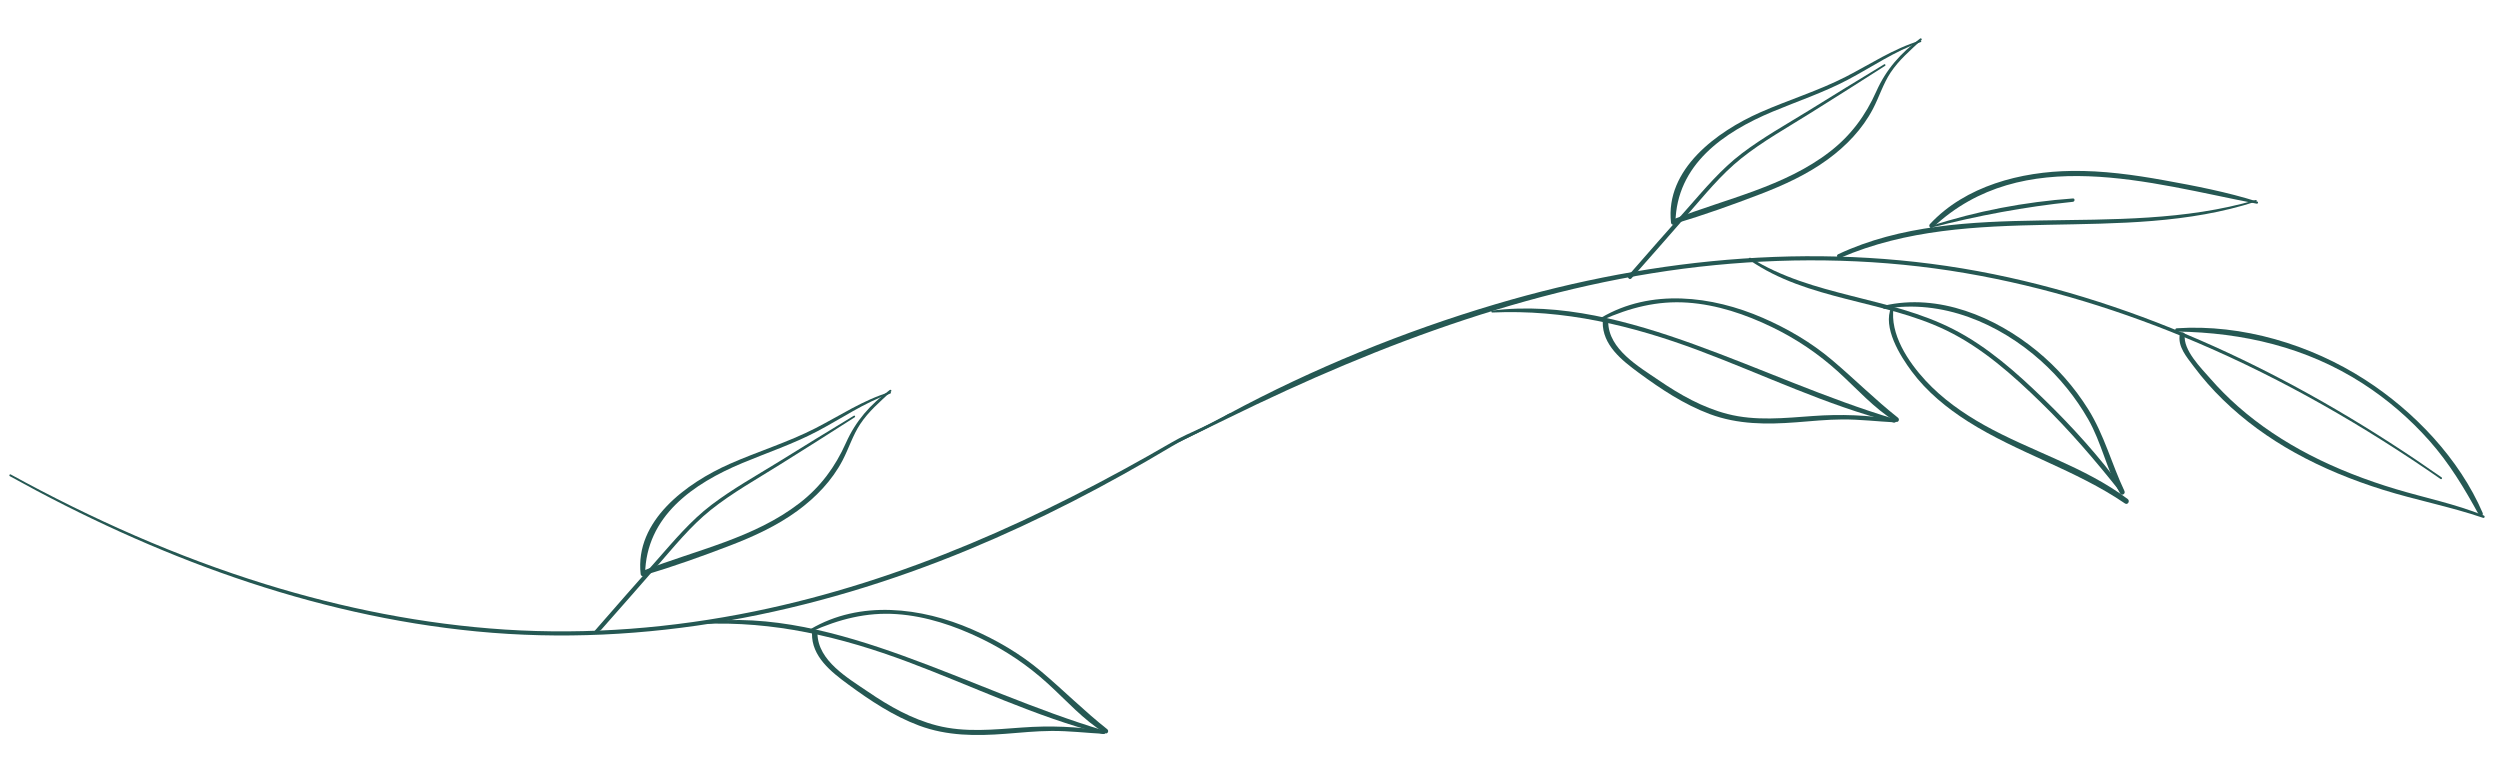 <svg width="210" height="65" viewBox="0 0 210 65" fill="none" xmlns="http://www.w3.org/2000/svg">
<g id="leaf-footer 1">
<g id="Home-2">
<g id="Fiore-Home-2">
<g id="Group-3">
<g id="Group-2">
<g id="leaf-footer">
<g id="Group">
<path id="Path" d="M167.456 23.031C153.536 20.196 139.181 21.535 125.636 25.549C117.926 27.835 110.246 30.974 103.168 34.785C103.003 34.876 90.322 41.42 103.168 35.121C116.015 28.821 129.724 23.663 144.077 22.268C151.079 21.587 158.163 21.754 165.1 22.943C171.841 24.098 178.412 26.143 184.687 28.832C191.848 31.899 198.621 35.806 205.01 40.239C205.097 40.297 205.181 40.159 205.095 40.1C193.778 32.163 181.098 25.809 167.456 23.031Z" fill="#255853"/>
<path id="Path_2" d="M40.046 53.041C54.186 54.405 68.323 51.574 81.373 46.166C87.333 43.695 92.929 40.78 98.472 37.47C99.838 36.654 101.52 36.017 102.833 35.121C102.918 35.062 103.489 34.941 103.504 34.786C103.516 34.659 103.24 34.741 103.168 34.786C101.746 35.679 99.932 36.286 98.472 37.134C87.491 43.511 75.847 48.807 63.376 51.356C56.484 52.765 49.422 53.339 42.397 52.882C35.573 52.438 28.825 51.091 22.302 49.073C14.86 46.771 7.716 43.593 0.899 39.853C0.806 39.804 0.737 39.95 0.828 40C12.913 46.71 26.188 51.704 40.046 53.041Z" fill="#255853"/>
<g id="Group-44">
<path id="Path_3" d="M125.348 26.251C131.386 25.978 137.067 27.329 142.691 29.436C148.13 31.472 153.409 34.04 159.057 35.486C159.247 35.533 159.33 35.252 159.143 35.197C153.385 33.467 147.938 30.961 142.293 28.921C136.961 26.996 131.053 25.355 125.33 26.093C125.241 26.104 125.259 26.257 125.348 26.251Z" fill="#255853"/>
<path id="Path_4" d="M134.601 26.874C136.895 25.852 139.215 25.244 141.749 25.421C144.226 25.591 146.628 26.405 148.847 27.478C150.899 28.47 152.752 29.721 154.436 31.253C155.981 32.659 157.433 34.31 159.228 35.412C159.445 35.545 159.615 35.234 159.427 35.086C157.488 33.554 155.761 31.818 153.875 30.228C152.133 28.759 150.158 27.605 148.068 26.697C143.801 24.845 138.667 24.221 134.495 26.688C134.379 26.759 134.477 26.929 134.601 26.874Z" fill="#255853"/>
<path id="Path_5" d="M159.202 35.243C156.909 34.856 154.616 34.777 152.298 34.944C149.901 35.114 147.472 35.383 145.113 34.774C143.016 34.235 141.11 33.152 139.338 31.942C137.653 30.793 135.125 29.346 135.09 27.052C135.085 26.759 134.634 26.748 134.629 27.044C134.595 28.977 136.23 30.267 137.657 31.316C139.51 32.678 141.456 33.974 143.626 34.785C145.981 35.663 148.406 35.664 150.881 35.474C152.173 35.374 153.463 35.241 154.759 35.233C156.232 35.225 157.695 35.403 159.166 35.478C159.299 35.486 159.337 35.266 159.202 35.243Z" fill="#255853"/>
</g>
<g id="Group-44_2">
<path id="Path_6" d="M58.926 52.417C64.964 52.144 70.645 53.495 76.269 55.602C81.708 57.639 86.987 60.206 92.635 61.652C92.825 61.7 92.908 61.419 92.721 61.364C86.963 59.633 81.516 57.127 75.871 55.087C70.539 53.162 64.631 51.522 58.908 52.259C58.819 52.27 58.838 52.423 58.926 52.417Z" fill="#255853"/>
<path id="Path_7" d="M68.179 53.04C70.473 52.018 72.793 51.41 75.327 51.587C77.804 51.757 80.206 52.571 82.425 53.644C84.478 54.636 86.33 55.887 88.014 57.419C89.559 58.825 91.011 60.476 92.806 61.578C93.023 61.711 93.193 61.4 93.005 61.252C91.066 59.72 89.339 57.984 87.453 56.394C85.711 54.925 83.737 53.771 81.646 52.863C77.379 51.011 72.246 50.387 68.073 52.854C67.957 52.925 68.055 53.095 68.179 53.04Z" fill="#255853"/>
<path id="Path_8" d="M92.78 61.409C90.487 61.022 88.194 60.943 85.876 61.11C83.48 61.281 81.05 61.549 78.691 60.94C76.594 60.401 74.688 59.318 72.916 58.108C71.231 56.959 68.704 55.512 68.668 53.218C68.663 52.925 68.212 52.914 68.207 53.21C68.173 55.143 69.808 56.433 71.235 57.482C73.088 58.844 75.034 60.14 77.205 60.951C79.559 61.829 81.984 61.83 84.459 61.64C85.751 61.54 87.041 61.407 88.337 61.399C89.811 61.391 91.273 61.569 92.745 61.644C92.877 61.652 92.915 61.432 92.78 61.409Z" fill="#255853"/>
</g>
<path id="Path_9" d="M146.945 21.837C151.86 25.246 158.199 25.191 163.492 27.753C166.509 29.216 169.053 31.487 171.434 33.804C173.826 36.132 175.985 38.653 178.057 41.262C178.174 41.41 178.438 41.217 178.324 41.065C176.353 38.371 174.099 35.872 171.705 33.544C169.413 31.319 166.964 29.133 164.098 27.665C158.684 24.888 152.265 24.932 147.052 21.666C146.939 21.594 146.837 21.763 146.945 21.837Z" fill="#255853"/>
<path id="Path_10" d="M189.484 16.801C183.575 18.528 177.41 18.42 171.313 18.521C165.609 18.613 159.644 18.89 154.4 21.359C154.195 21.457 154.367 21.753 154.572 21.663C165.705 16.86 178.164 20.636 189.518 16.926C189.597 16.904 189.568 16.776 189.484 16.801Z" fill="#255853"/>
<g id="Group-33">
<path id="Path_11" d="M158.269 5.402C156.15 6.679 154.044 7.982 151.941 9.283C150.051 10.45 148.079 11.548 146.309 12.891C144.57 14.211 143.167 15.897 141.731 17.523C140.081 19.389 138.422 21.247 136.794 23.129C136.645 23.3 136.888 23.555 137.042 23.384C138.619 21.618 140.17 19.826 141.732 18.044C143.166 16.407 144.549 14.677 146.26 13.31C148.06 11.872 150.119 10.728 152.07 9.503C154.168 8.186 156.264 6.87 158.347 5.53C158.426 5.482 158.355 5.349 158.269 5.402Z" fill="#255853"/>
<path id="Path_12" d="M161.313 3.404C159.056 4.078 157.122 5.387 155.046 6.449C152.729 7.635 150.226 8.392 147.848 9.444C144.238 11.043 139.865 14.204 140.365 18.704C140.39 18.933 140.733 18.957 140.738 18.711C140.818 13.829 144.779 11.099 148.915 9.372C151.014 8.497 153.177 7.772 155.193 6.711C157.24 5.635 159.143 4.3 161.344 3.535C161.423 3.505 161.394 3.38 161.313 3.404Z" fill="#255853"/>
<path id="Path_13" d="M161.286 3.24C159.646 4.474 158.447 5.806 157.608 7.681C156.705 9.705 155.479 11.371 153.711 12.739C149.895 15.69 145.01 16.68 140.597 18.407C140.366 18.497 140.443 18.866 140.697 18.79C143.111 18.067 145.519 17.21 147.868 16.308C149.855 15.544 151.808 14.65 153.53 13.392C155.078 12.261 156.445 10.843 157.333 9.138C157.853 8.139 158.183 7.043 158.809 6.097C159.508 5.042 160.479 4.214 161.402 3.359C161.484 3.285 161.371 3.177 161.286 3.24Z" fill="#255853"/>
</g>
<g id="Group-33_2">
<path id="Path_14" d="M65.391 38.804C63.501 39.971 61.529 41.069 59.759 42.412C58.02 43.732 56.617 45.418 55.181 47.044C53.532 48.91 51.602 51.087 49.974 52.968C49.825 53.14 50.338 53.077 50.492 52.906C52.069 51.14 53.62 49.347 55.182 47.565C56.616 45.929 57.999 44.198 59.71 42.831C61.511 41.393 63.569 40.25 65.52 39.024C67.618 37.708 69.714 36.391 71.797 35.051C71.876 35.004 71.806 34.87 71.719 34.923C69.6 36.2 67.494 37.503 65.391 38.804Z" fill="#255853"/>
<path id="Path_15" d="M74.763 32.926C72.506 33.599 70.572 34.908 68.497 35.971C66.179 37.157 63.676 37.914 61.298 38.966C57.688 40.564 53.315 43.725 53.815 48.226C53.84 48.454 54.184 48.478 54.188 48.232C54.268 43.351 58.229 40.62 62.365 38.894C64.464 38.018 66.628 37.294 68.643 36.233C70.69 35.157 72.594 33.821 74.794 33.056C74.873 33.026 74.844 32.901 74.763 32.926Z" fill="#255853"/>
<path id="Path_16" d="M74.737 32.762C73.096 33.995 71.897 35.327 71.059 37.202C70.155 39.226 68.929 40.892 67.161 42.261C63.345 45.211 58.46 46.202 54.047 47.929C53.816 48.018 53.893 48.387 54.147 48.311C56.561 47.589 58.969 46.732 61.319 45.829C63.306 45.066 65.258 44.172 66.98 42.914C68.528 41.782 69.895 40.365 70.783 38.659C71.303 37.66 71.633 36.564 72.26 35.619C72.958 34.563 73.93 33.735 74.852 32.88C74.934 32.807 74.821 32.698 74.737 32.762Z" fill="#255853"/>
</g>
<path id="Path_17" d="M158.327 25.939C163.12 25.113 167.924 27.154 171.451 30.323C173.017 31.729 174.354 33.38 175.399 35.202C176.537 37.19 176.97 39.473 178.09 41.449C178.224 41.682 178.566 41.486 178.453 41.246C177.372 38.956 176.76 36.538 175.406 34.373C174.246 32.52 172.784 30.857 171.093 29.472C167.599 26.609 162.821 24.613 158.261 25.676C158.083 25.715 158.154 25.97 158.327 25.939Z" fill="#255853"/>
<path id="Path_18" d="M158.869 25.797C158.117 27.507 159.606 29.889 160.597 31.216C161.86 32.91 163.526 34.271 165.303 35.401C169.508 38.071 174.367 39.468 178.497 42.29C178.732 42.449 178.944 42.085 178.726 41.918C175.089 39.187 170.601 37.909 166.664 35.705C164.861 34.693 163.146 33.484 161.741 31.961C160.29 30.391 158.725 28.055 159.064 25.826C159.084 25.705 158.91 25.704 158.869 25.797Z" fill="#255853"/>
<path id="Path_19" d="M182.848 27.85C188.419 27.932 193.747 29.17 198.468 32.213C200.543 33.55 202.423 35.172 204.06 37.014C205.755 38.923 207.017 41.029 208.232 43.256C208.343 43.46 208.633 43.289 208.543 43.083C206.586 38.536 202.799 34.556 198.664 31.895C194.077 28.943 188.34 27.21 182.851 27.575C182.676 27.582 182.666 27.847 182.848 27.85Z" fill="#255853"/>
<path id="Path_20" d="M208.641 43.303C206.251 42.331 203.713 41.825 201.249 41.085C198.767 40.337 196.332 39.405 194.027 38.214C191.862 37.096 189.805 35.74 187.98 34.128C187.163 33.406 186.392 32.633 185.676 31.812C184.891 30.912 183.366 29.41 183.524 28.13C183.554 27.895 183.154 27.833 183.108 28.066C182.9 29.107 183.675 29.975 184.263 30.768C185.012 31.774 185.843 32.717 186.743 33.59C188.532 35.332 190.571 36.806 192.756 38.019C195.103 39.324 197.604 40.34 200.166 41.142C202.948 42.012 205.822 42.557 208.582 43.499C208.709 43.543 208.76 43.352 208.641 43.303Z" fill="#255853"/>
<path id="Path_21" d="M189.614 16.932C187.068 16.13 184.407 15.615 181.782 15.141C179.224 14.679 176.631 14.323 174.026 14.358C169.762 14.411 165.103 15.612 162.114 18.823C161.949 19.002 162.198 19.263 162.378 19.095C169.911 12.028 180.623 15.391 189.561 17.11C189.676 17.13 189.731 16.967 189.614 16.932Z" fill="#255853"/>
<path id="Path_22" d="M162.198 19.124C166.142 18.112 170.071 17.372 174.122 16.953C174.299 16.935 174.312 16.658 174.127 16.67C170.091 16.96 166.005 17.731 162.163 18.994C162.082 19.018 162.111 19.146 162.198 19.124Z" fill="#255853"/>
</g>
</g>
</g>
</g>
</g>
</g>
</g>
</svg>
